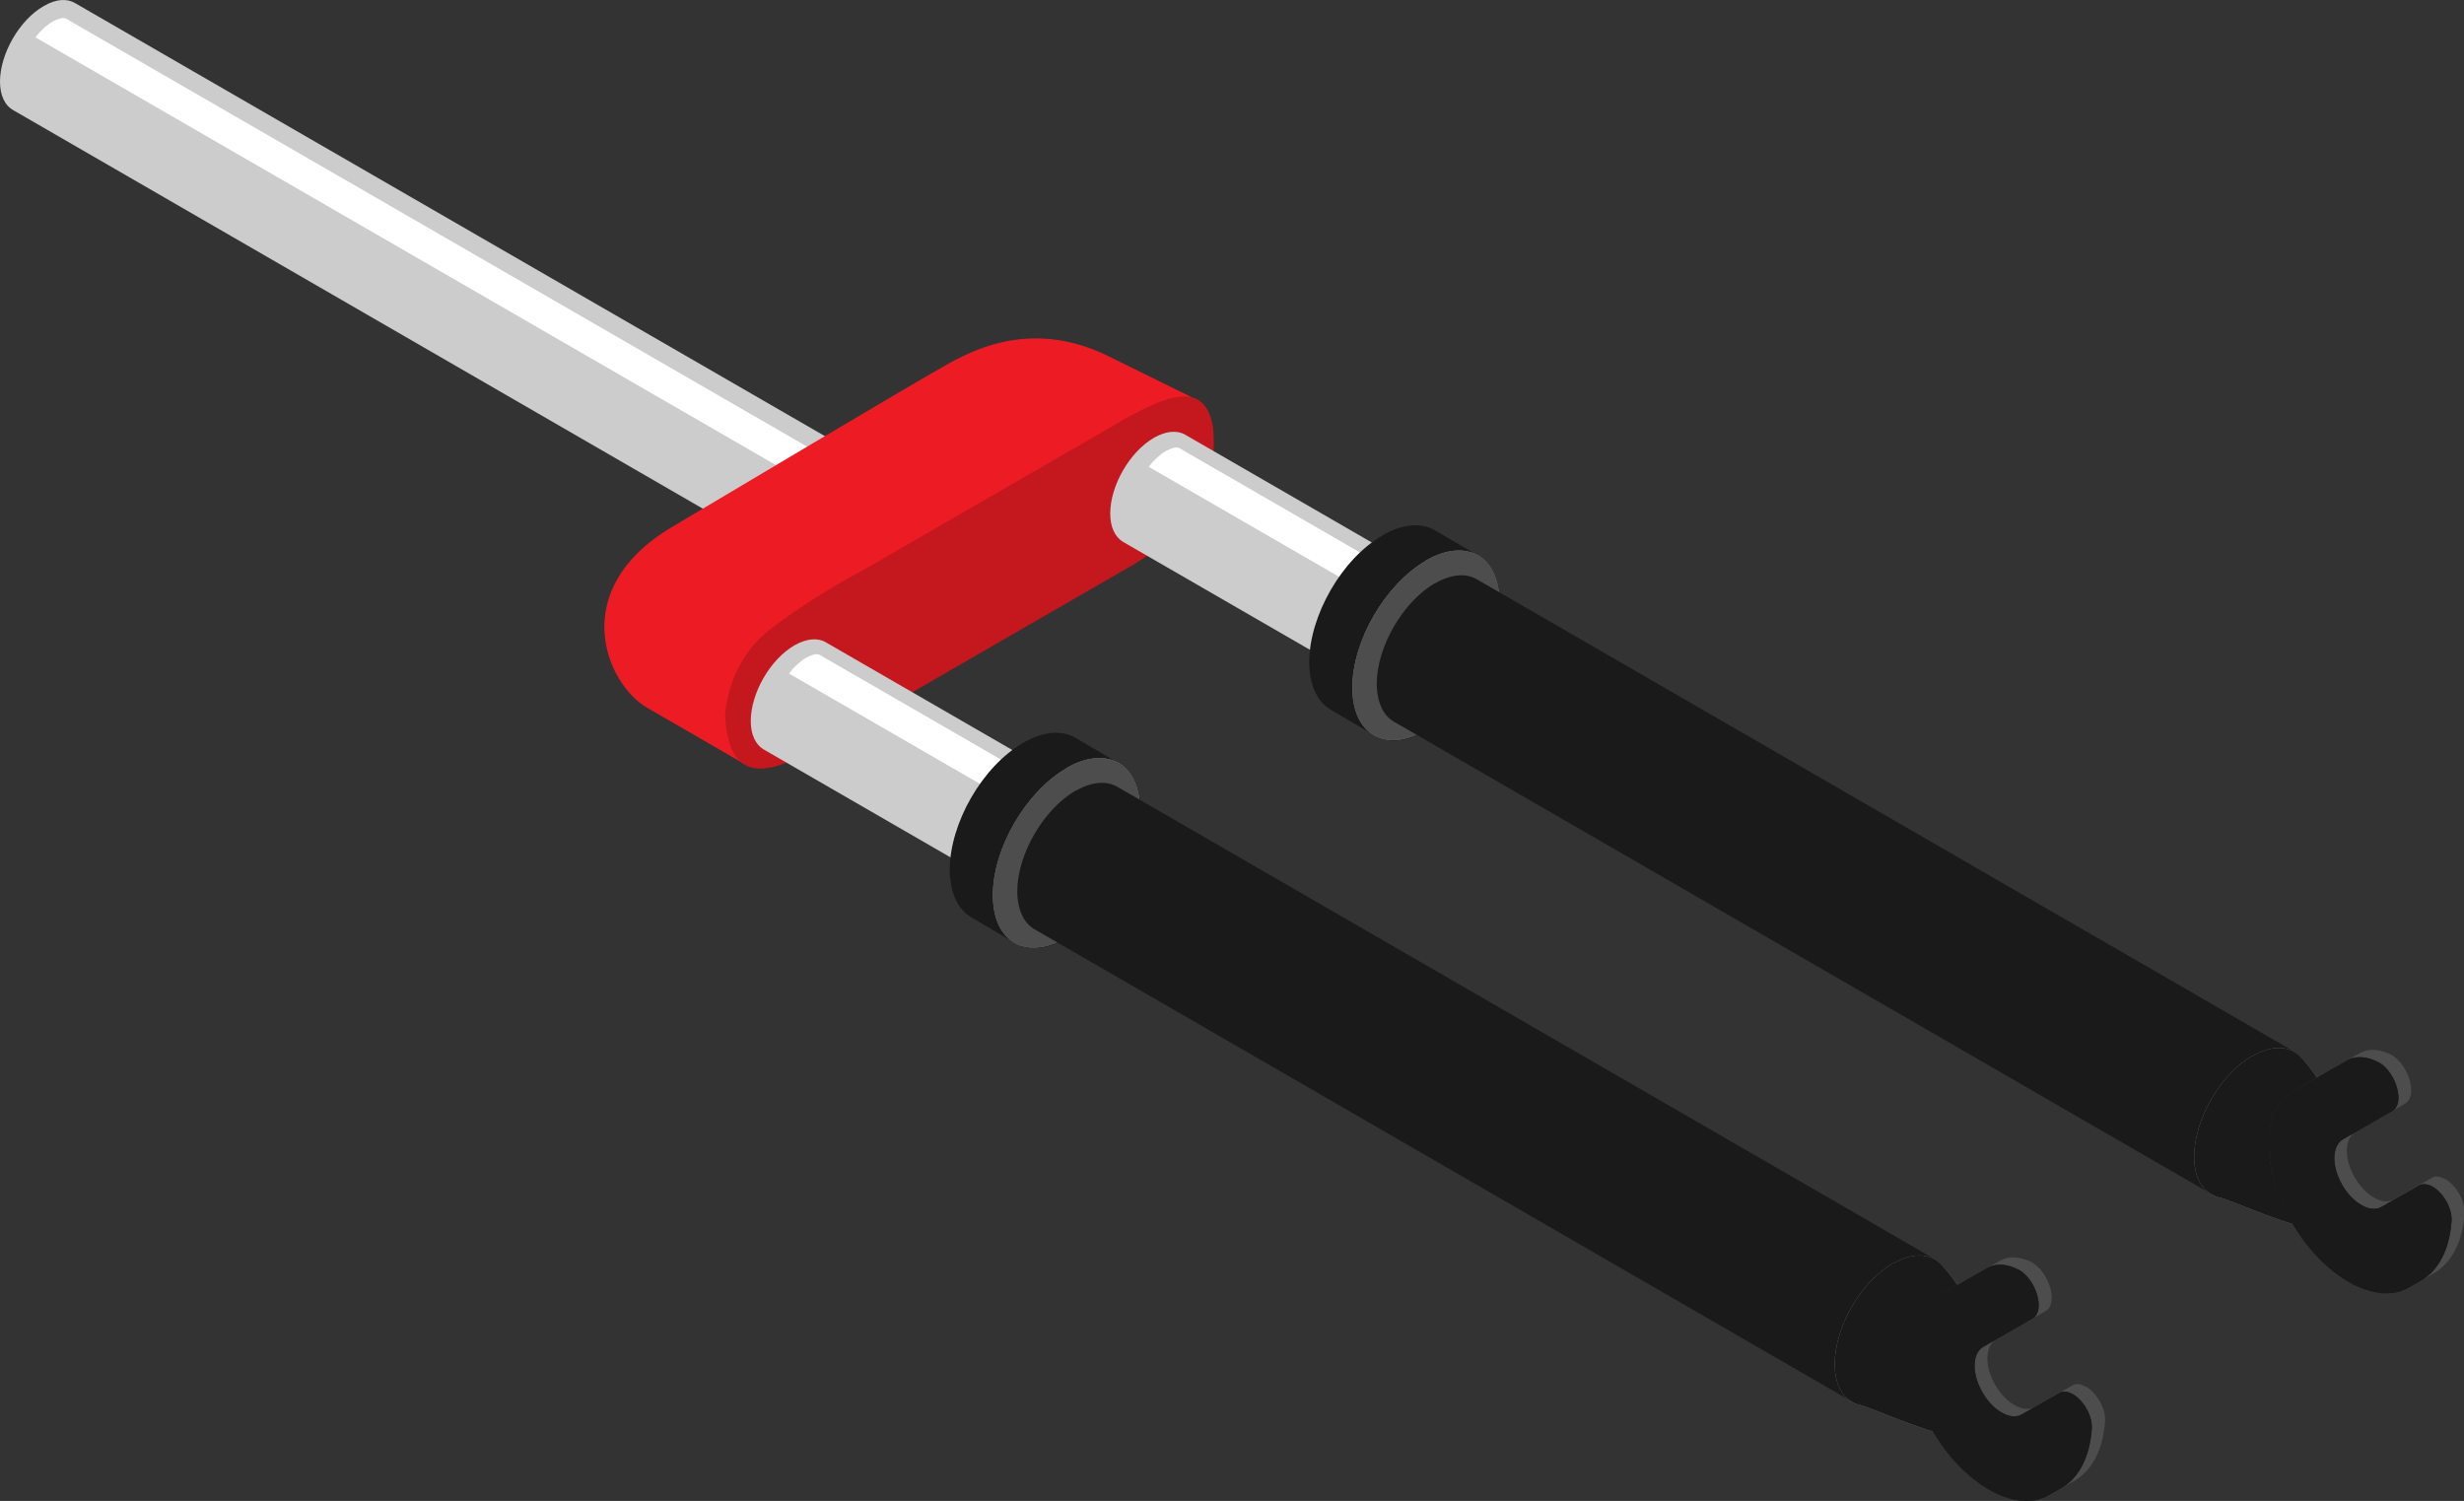 <?xml version="1.0" encoding="UTF-8"?><svg xmlns="http://www.w3.org/2000/svg" viewBox="0 0 89.04 54.24"><rect x="0" y="0" width="89.04" height="54.24" fill="#333333" stroke="none"/><defs><style>.d{fill:#c4171e;}.e{fill:#fff;}.f{fill:#4d4d4d;}.g{fill:gray;}.h{fill:#ccc;}.i{fill:#ed1c24;}.j{fill:#1a1a1a;}</style></defs><g id="a"/><g id="b"><g id="c"><g><g><path class="h" d="M1.58,.22C2.02-.04,2.42-.06,2.71,.11L31.21,16.57c.28,.16,.46,.51,.46,1.02,0,1.01-.7,2.23-1.58,2.74-.47,.27-.89,.28-1.18,.07,.02,.01,.03,.03,.05,.04L.46,3.97C.18,3.81,0,3.45,0,2.95,0,1.95,.7,.72,1.58,.22Z"/><path class="e" d="M30.83,18.42c.11-.28,.19-.57,.19-.83,0-.26-.07-.42-.14-.46L2.38,.67s-.05-.02-.09-.02c-.06,0-.19,.02-.39,.13-.22,.13-.44,.33-.62,.57L30.83,18.42Z"/><g><path class="g" d="M30.08,16.68c-.87,.51-1.58,1.73-1.58,2.74,0,1.01,.71,1.41,1.59,.91,.88-.51,1.58-1.73,1.58-2.74,0-1.01-.71-1.41-1.59-.91Z"/><path class="g" d="M30.08,16.68c-.87,.51-1.58,1.73-1.58,2.74,0,1.01,.71,1.41,1.59,.91,.88-.51,1.58-1.73,1.58-2.74,0-1.01-.71-1.41-1.59-.91Z"/></g></g><path class="i" d="M26.8,27.55l-3.41-1.97c-1.48-.85-2.94-4.26,.9-6.54,1.13-.67,9.01-5.37,10.06-5.94s3.09-1.51,5.7-.23c2.61,1.28,3.32,1.64,3.32,1.64l-16.57,13.04Z"/><path class="d" d="M40.53,15.21l-9.37,5.41c-.94,.49-2.57,1.49-3.47,2.24-.91,.76-1.39,1.88-1.49,2.96,.16,3.43,2.68,1.58,4.96,.24l9.37-5.41c2.03-1.12,3.53-2.59,3.31-5.16-.27-1.83-1.74-1.16-3.31-.29Z"/><g><g><path class="h" d="M28.71,23.32c.44-.25,.84-.28,1.13-.11l28.5,16.46c.28,.16,.46,.51,.46,1.02,0,1.01-.7,2.23-1.58,2.74-.47,.27-.89,.28-1.18,.07,.02,.01,.03,.03,.05,.04L27.59,27.08c-.28-.17-.46-.52-.46-1.02,0-1.01,.7-2.23,1.58-2.74Z"/><path class="e" d="M58.06,41.41c.11-.28,.19-.57,.19-.83,0-.26-.07-.42-.14-.46L29.61,23.66s-.05-.02-.09-.02c-.06,0-.19,.02-.39,.13-.22,.13-.44,.33-.62,.57l29.55,17.07Z"/><g><path class="g" d="M57.21,39.78c-.88,.51-1.58,1.73-1.58,2.74,0,1.01,.71,1.41,1.59,.91,.88-.51,1.58-1.73,1.58-2.74,0-1.01-.71-1.41-1.59-.91Z"/><path class="g" d="M57.21,39.78c-.88,.51-1.58,1.73-1.58,2.74,0,1.01,.71,1.41,1.59,.91,.88-.51,1.58-1.73,1.58-2.74,0-1.01-.71-1.41-1.59-.91Z"/></g></g><g><path class="j" d="M36.96,26.85c.74-.43,1.41-.47,1.9-.19l1.58,.93c.48,.27,.77,.86,.78,1.71,0,1.69-1.18,3.75-2.65,4.6-.79,.45-1.49,.47-1.98,.12,.03,.02,.06,.04,.09,.06l-1.58-.93c-.48-.28-.77-.87-.78-1.71,0-1.69,1.18-3.75,2.65-4.59Z"/><g><path class="g" d="M38.53,27.77c-1.47,.85-2.66,2.91-2.65,4.59,0,1.69,1.2,2.37,2.67,1.52,1.47-.85,2.66-2.91,2.65-4.6,0-1.69-1.2-2.37-2.67-1.52Z"/><path class="f" d="M38.53,27.77c-1.47,.85-2.66,2.91-2.65,4.59,0,1.69,1.2,2.37,2.67,1.52,1.47-.85,2.66-2.91,2.65-4.6,0-1.69-1.2-2.37-2.67-1.52Z"/></g></g><g><path class="j" d="M38.87,28.58c.59-.34,1.12-.37,1.5-.15l29.54,17.07c.38,.22,.61,.69,.62,1.35,0,1.34-.94,2.97-2.11,3.65-.62,.36-1.18,.37-1.57,.1,.02,.02,.04,.03,.07,.05l-29.54-17.07c-.38-.22-.61-.69-.62-1.36,0-1.34,.94-2.97,2.11-3.65Z"/><g><path class="g" d="M68.41,45.65c-1.17,.67-2.11,2.31-2.11,3.65,0,.84,.37,1.36,.94,1.48,.34,.07,3.16,1.34,3.6,1.09,1.17-.67,.45-2.88,.45-4.22,0-.57-.93-1.78-1.22-2.03-.39-.33-.99-.35-1.65,.04Z"/><path class="j" d="M68.41,45.65c-1.17,.67-2.11,2.31-2.11,3.65,0,.84,.37,1.36,.94,1.48,.34,.07,3.16,1.34,3.6,1.09,1.17-.67,.45-2.88,.45-4.22,0-.57-.93-1.78-1.22-2.03-.39-.33-.99-.35-1.65,.04Z"/></g></g><g><path class="f" d="M75.36,50.11c-.17-.1-.34-.13-.48-.04l-.46,.27,.46-.27-1.37,.78c-.2,.11-.45,.08-.71-.07-.29-.16-.57-.47-.77-.86-.32-.64-.27-1.27,.08-1.5l1.35-.77c.06-.03,.1-.07,.13-.13-.03,.05-.08,.1-.13,.13l.46-.27c.47-.27,.14-1.39-.49-1.76-.03-.02-.06-.03-.08-.04-.39-.17-.76-.19-1.05-.03l-1.98,1.13-.46,.27c-1.16,.66-1.15,2.82,.03,4.81,.55,.93,1.27,1.65,1.99,2.06,.78,.45,1.58,.56,2.17,.22l.44-.25,.46-.27c.68-.39,1.05-1.18,1.12-2.16,.03-.48-.32-1.03-.69-1.25Z"/><g><path class="j" d="M72.96,45.89c.63,.36,.96,1.49,.49,1.76l-1.78,1.02c-.37,.21-.43,.86-.1,1.52,.2,.4,.48,.7,.77,.86,.25,.15,.51,.18,.71,.07l1.37-.78c.14-.08,.31-.05,.48,.04,.37,.21,.72,.76,.69,1.25-.07,.98-.44,1.78-1.12,2.16l-.44,.25c-.59,.34-1.39,.24-2.17-.22-.72-.42-1.44-1.13-1.99-2.06-1.17-1.99-1.18-4.15-.03-4.81l1.98-1.13c.3-.17,.67-.15,1.05,.03,.03,.01,.06,.03,.08,.04Z"/><path class="j" d="M72.96,45.89c.63,.36,.96,1.49,.49,1.76l-1.78,1.02c-.37,.21-.43,.86-.1,1.52,.2,.4,.48,.7,.77,.86,.25,.15,.51,.18,.71,.07l1.37-.78c.14-.08,.31-.05,.48,.04,.37,.21,.72,.76,.69,1.25-.07,.98-.44,1.78-1.12,2.16l-.44,.25c-.59,.34-1.39,.24-2.17-.22-.72-.42-1.44-1.13-1.99-2.06-1.17-1.99-1.18-4.15-.03-4.81l1.98-1.13c.3-.17,.67-.15,1.05,.03,.03,.01,.06,.03,.08,.04Z"/></g></g></g><g><g><path class="h" d="M41.7,15.82c.44-.25,.84-.28,1.13-.11l28.5,16.46c.28,.16,.46,.52,.46,1.02,0,1.01-.7,2.23-1.58,2.74-.47,.27-.89,.28-1.18,.07,.02,.01,.03,.03,.05,.04l-28.5-16.46c-.28-.17-.46-.52-.46-1.02,0-1.01,.7-2.23,1.58-2.74Z"/><path class="e" d="M71.06,33.94c.11-.28,.19-.57,.19-.83,0-.26-.07-.42-.14-.46l-28.5-16.46s-.05-.02-.09-.02c-.06,0-.19,.02-.39,.13-.22,.13-.44,.33-.62,.57l29.55,17.07Z"/><g><path class="g" d="M70.2,32.28c-.88,.51-1.58,1.73-1.58,2.74,0,1.01,.71,1.41,1.59,.91,.88-.51,1.58-1.73,1.58-2.74,0-1.01-.71-1.41-1.59-.91Z"/><path class="g" d="M70.2,32.28c-.88,.51-1.58,1.73-1.58,2.74,0,1.01,.71,1.41,1.59,.91,.88-.51,1.58-1.73,1.58-2.74,0-1.01-.71-1.41-1.59-.91Z"/></g></g><g><path class="j" d="M49.95,19.35c.74-.43,1.41-.47,1.9-.19l1.58,.93c.48,.27,.77,.86,.78,1.71,0,1.69-1.18,3.75-2.65,4.6-.79,.45-1.49,.47-1.98,.12,.03,.02,.06,.04,.09,.06l-1.58-.93c-.48-.28-.77-.87-.78-1.71,0-1.69,1.18-3.75,2.65-4.59Z"/><g><path class="g" d="M51.52,20.27c-1.47,.85-2.66,2.91-2.65,4.59,0,1.69,1.2,2.37,2.67,1.52,1.47-.85,2.66-2.91,2.65-4.6,0-1.69-1.2-2.37-2.67-1.52Z"/><path class="f" d="M51.52,20.27c-1.47,.85-2.66,2.91-2.65,4.59,0,1.69,1.2,2.37,2.67,1.52,1.47-.85,2.66-2.91,2.65-4.6,0-1.69-1.2-2.37-2.67-1.52Z"/></g></g><g><path class="j" d="M51.86,21.08c.59-.34,1.12-.37,1.5-.15l29.54,17.07c.38,.22,.61,.69,.62,1.35,0,1.34-.94,2.97-2.11,3.65-.62,.36-1.18,.37-1.57,.1,.02,.02,.04,.03,.07,.05l-29.54-17.07c-.38-.22-.61-.69-.62-1.36,0-1.34,.94-2.97,2.11-3.65Z"/><g><path class="g" d="M81.4,38.15c-1.17,.67-2.11,2.31-2.11,3.65,0,.84,.37,1.36,.94,1.48,.34,.07,3.16,1.34,3.6,1.09,1.17-.67,.45-2.88,.45-4.22,0-.57-.93-1.78-1.22-2.03-.39-.33-.99-.35-1.65,.04Z"/><path class="j" d="M81.4,38.15c-1.17,.67-2.11,2.31-2.11,3.65,0,.84,.37,1.36,.94,1.48,.34,.07,3.16,1.34,3.6,1.09,1.17-.67,.45-2.88,.45-4.22,0-.57-.93-1.78-1.22-2.03-.39-.33-.99-.35-1.65,.04Z"/></g></g><g><path class="f" d="M88.35,42.61c-.17-.1-.34-.13-.48-.04l-.46,.27,.46-.27-1.37,.78c-.2,.11-.45,.08-.71-.07-.29-.16-.57-.47-.77-.86-.32-.64-.27-1.27,.08-1.5l1.35-.77c.06-.03,.1-.07,.13-.13-.03,.05-.08,.1-.13,.13l.46-.27c.47-.27,.14-1.39-.49-1.76-.03-.02-.06-.03-.08-.04-.39-.17-.76-.19-1.05-.03l-1.98,1.13-.46,.27c-1.16,.66-1.15,2.82,.03,4.81,.55,.93,1.27,1.65,1.99,2.06,.78,.45,1.58,.56,2.17,.22l.44-.25,.46-.27c.68-.39,1.05-1.18,1.12-2.16,.03-.48-.32-1.03-.69-1.25Z"/><g><path class="j" d="M85.96,38.39c.63,.36,.96,1.49,.49,1.76l-1.78,1.02c-.37,.21-.43,.86-.1,1.52,.2,.4,.48,.7,.77,.86,.25,.15,.51,.18,.71,.07l1.37-.78c.14-.08,.31-.05,.48,.04,.37,.21,.72,.76,.69,1.25-.07,.98-.44,1.77-1.12,2.16l-.44,.25c-.59,.34-1.39,.23-2.17-.22-.72-.42-1.44-1.13-1.99-2.06-1.17-1.99-1.18-4.15-.03-4.81l1.98-1.13c.3-.17,.67-.15,1.05,.03,.03,.01,.06,.03,.08,.04Z"/><path class="j" d="M85.96,38.39c.63,.36,.96,1.49,.49,1.76l-1.78,1.02c-.37,.21-.43,.86-.1,1.52,.2,.4,.48,.7,.77,.86,.25,.15,.51,.18,.71,.07l1.37-.78c.14-.08,.31-.05,.48,.04,.37,.21,.72,.76,.69,1.25-.07,.98-.44,1.77-1.12,2.16l-.44,.25c-.59,.34-1.39,.23-2.17-.22-.72-.42-1.44-1.13-1.99-2.06-1.17-1.99-1.18-4.15-.03-4.81l1.98-1.13c.3-.17,.67-.15,1.05,.03,.03,.01,.06,.03,.08,.04Z"/></g></g></g></g></g></g></svg>